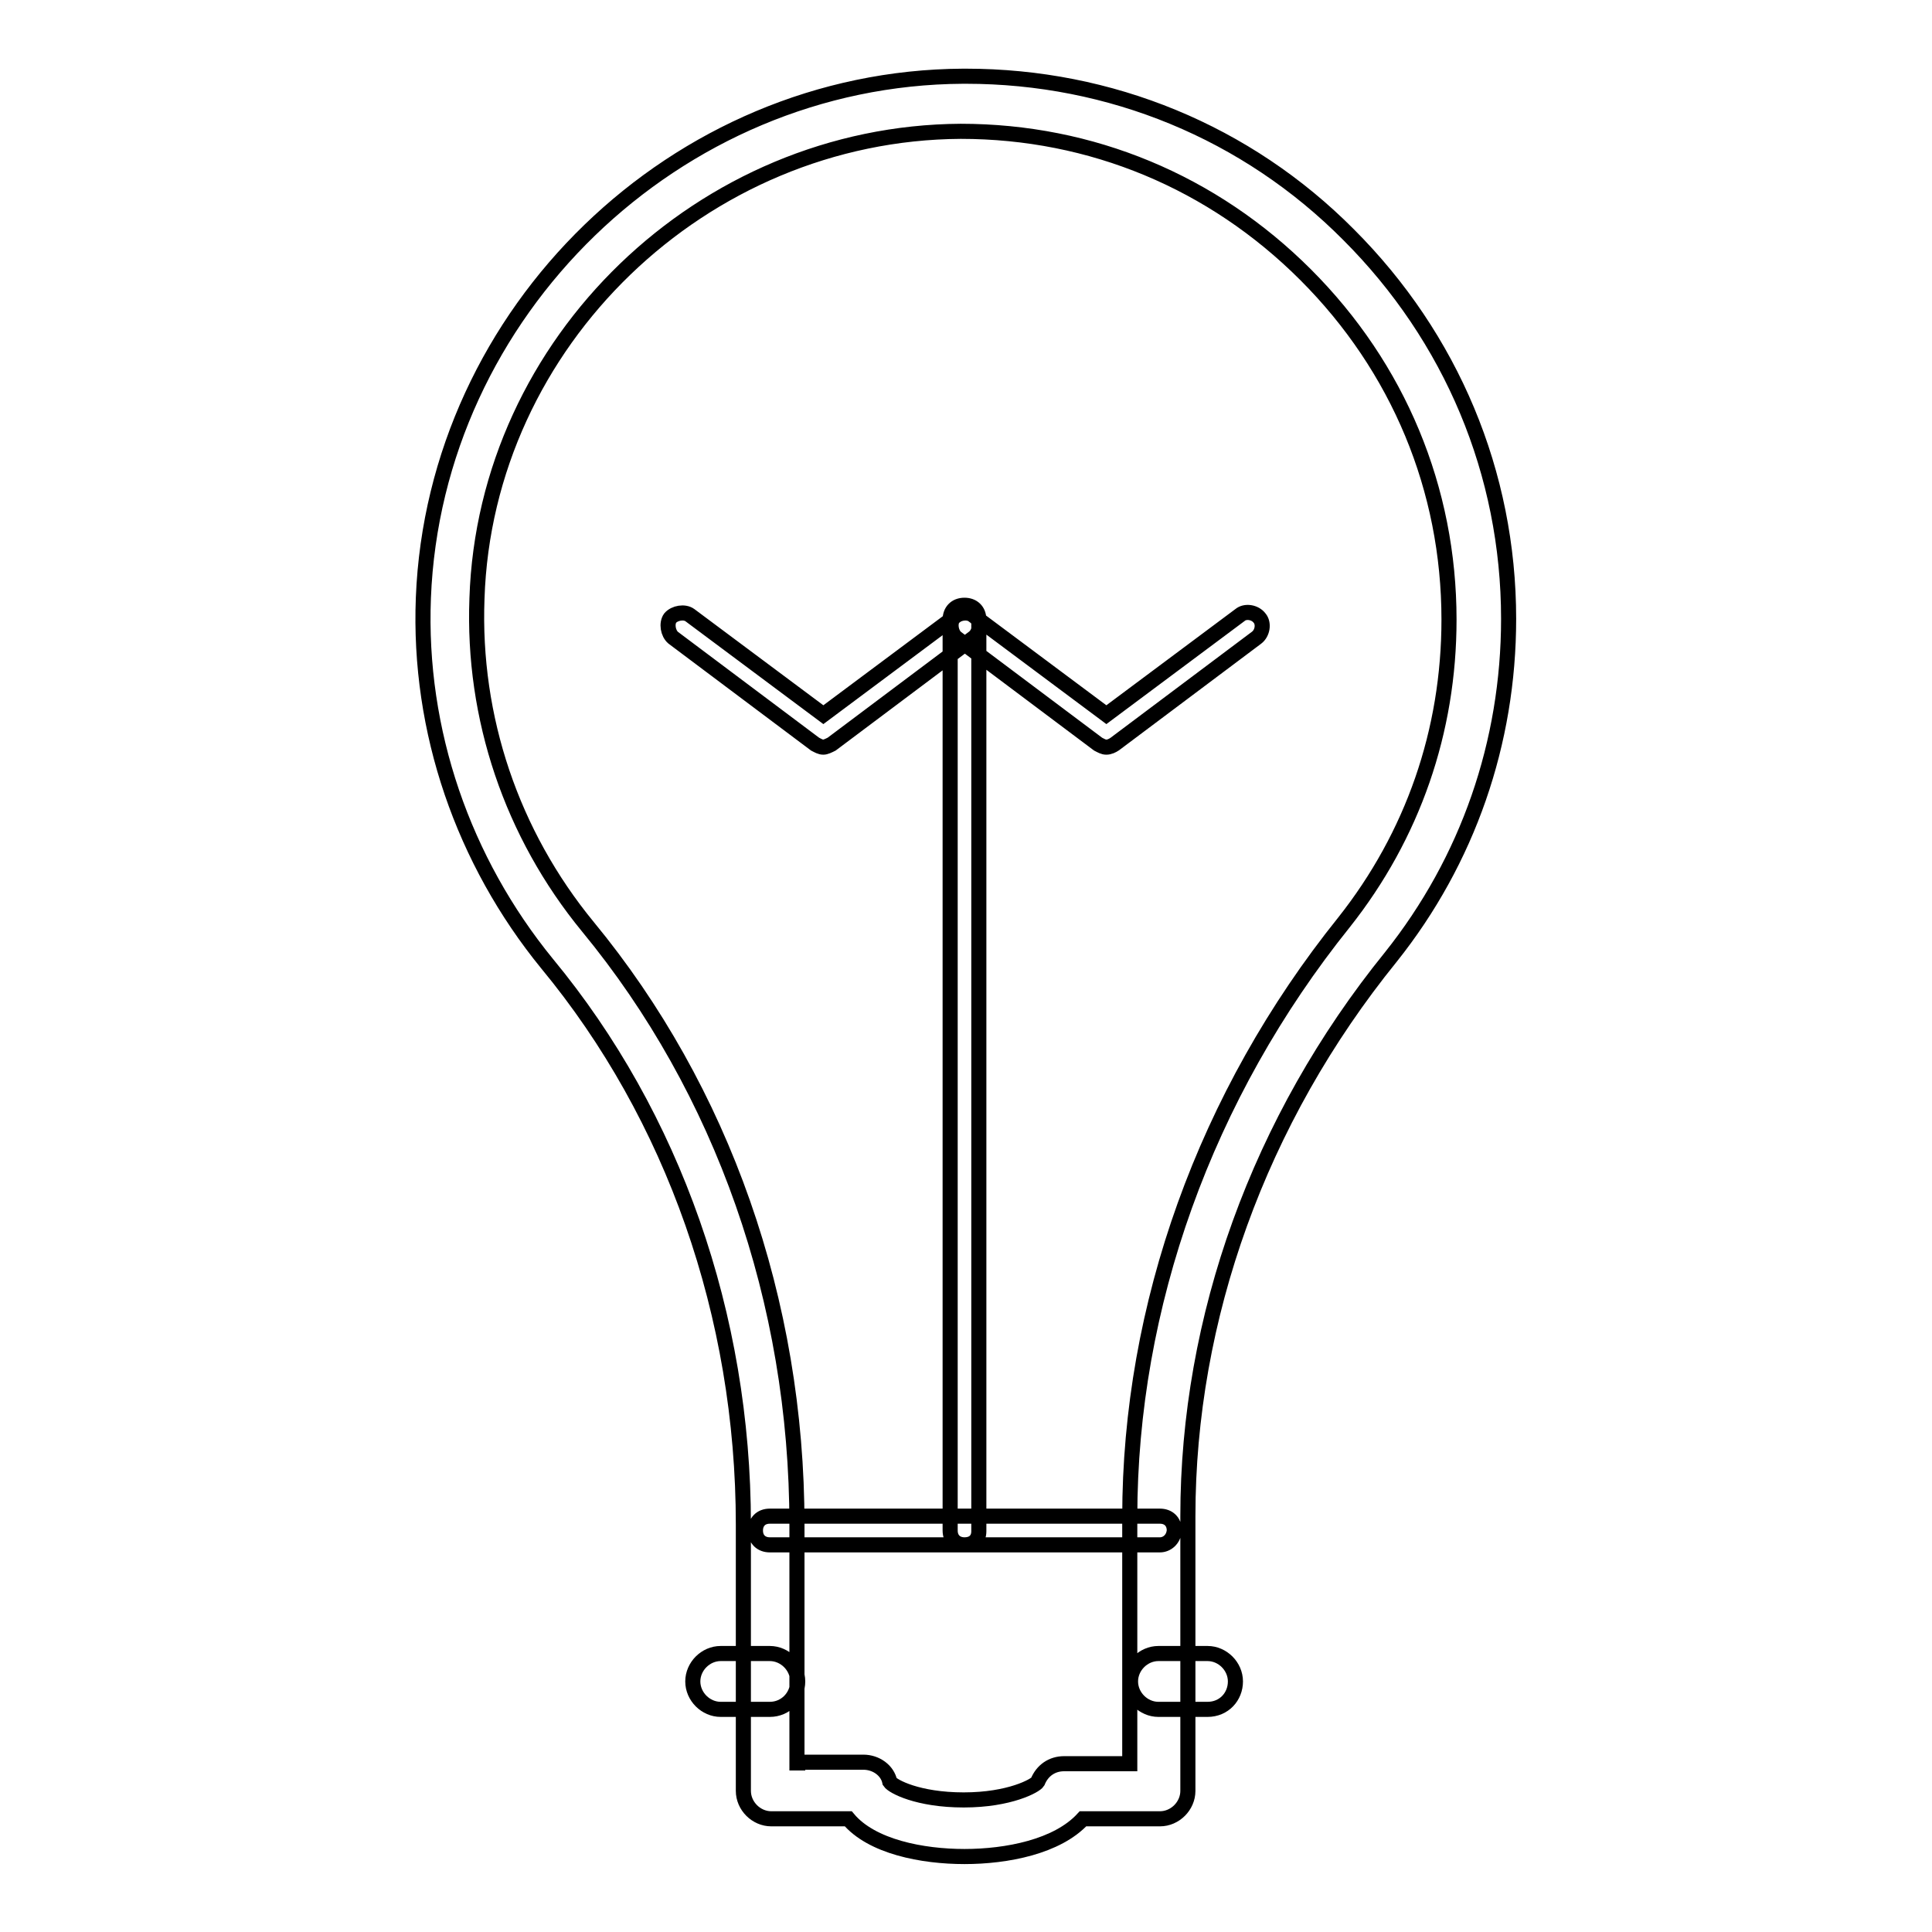<?xml version="1.0" encoding="utf-8"?>
<!-- Svg Vector Icons : http://www.onlinewebfonts.com/icon -->
<!DOCTYPE svg PUBLIC "-//W3C//DTD SVG 1.1//EN" "http://www.w3.org/Graphics/SVG/1.1/DTD/svg11.dtd">
<svg version="1.1" xmlns="http://www.w3.org/2000/svg" xmlns:xlink="http://www.w3.org/1999/xlink" x="0px" y="0px" viewBox="0 0 256 256" enable-background="new 0 0 256 256" xml:space="preserve">
<g> <path stroke-width="2" fill-opacity="0" stroke="#000000"  d="M127.8,246c-5.6,0-12.3-1.3-15.4-5h-10.2c-2,0-3.7-1.7-3.7-3.7V202c0-27.7-9.3-54.1-26-74.3 c-11.1-13.6-17.1-30.8-16.4-48.5c1.5-37.9,33.4-68.9,71.5-69.1h0.4c19.1,0,37.2,7.4,50.7,21c13.6,13.6,21.2,31.6,21.2,50.9 c0,16.4-5.4,32-15.6,44.8c-17.5,21.6-26.9,47.9-26.9,74.1v36.4c0,2-1.7,3.7-3.7,3.7h-10.2C140.1,244.7,133.4,246,127.8,246 L127.8,246z M105.7,233.5h8.7c1.7,0,3.2,1.1,3.5,2.6c0.4,0.6,3.7,2.4,9.8,2.4s9.5-1.9,9.8-2.4c0.6-1.5,1.9-2.4,3.5-2.4h8.7V201 c0-27.9,10-55.9,28.4-78.8c9.1-11.5,13.9-25.3,13.9-40.1c0-17.3-6.7-33.4-19-45.7c-12.3-12.3-28.4-19-45.7-19 c-34.2,0.2-63,27.9-64.1,61.9c-0.6,15.8,4.6,31.2,14.7,43.5c17.8,21.6,27.7,49.6,27.7,79.2v31.6H105.7z M160,226.5h-6.5 c-2,0-3.7-1.7-3.7-3.7c0-2,1.7-3.7,3.7-3.7h6.5c2,0,3.7,1.7,3.7,3.7C163.7,224.8,162.2,226.5,160,226.5z M102,226.5h-6.5 c-2,0-3.7-1.7-3.7-3.7c0-2,1.7-3.7,3.7-3.7h6.5c2,0,3.7,1.7,3.7,3.7C105.7,224.8,104.1,226.5,102,226.5z M127.8,204.7 c-1.1,0-1.9-0.7-1.9-1.9V82.1c0-1.1,0.7-1.9,1.9-1.9c1.1,0,1.9,0.7,1.9,1.9v120.8C129.7,204,129,204.7,127.8,204.7z M109.1,99 c-0.4,0-0.7-0.2-1.1-0.4L89.2,84.5c-0.7-0.6-0.9-1.9-0.4-2.6c0.6-0.7,1.9-0.9,2.6-0.4l17.7,13.2l17.7-13.2c0.7-0.6,2-0.4,2.6,0.4 c0.6,0.7,0.4,2-0.4,2.6l-18.8,14.1C109.8,98.8,109.4,99,109.1,99L109.1,99z M146.6,99c-0.4,0-0.7-0.2-1.1-0.4l-18.8-14.1 c-0.7-0.6-0.9-1.9-0.4-2.6c0.6-0.7,1.9-0.9,2.6-0.4l17.7,13.2l17.7-13.2c0.7-0.6,2-0.4,2.6,0.4c0.6,0.7,0.4,2-0.4,2.6l-18.8,14.1 C147.4,98.8,147,99,146.6,99L146.6,99z M153.7,204.7H102c-1.1,0-1.9-0.7-1.9-1.9c0-1.1,0.7-1.9,1.9-1.9h51.7c1.1,0,1.9,0.7,1.9,1.9 C155.5,204,154.6,204.7,153.7,204.7L153.7,204.7z"/></g>
</svg>